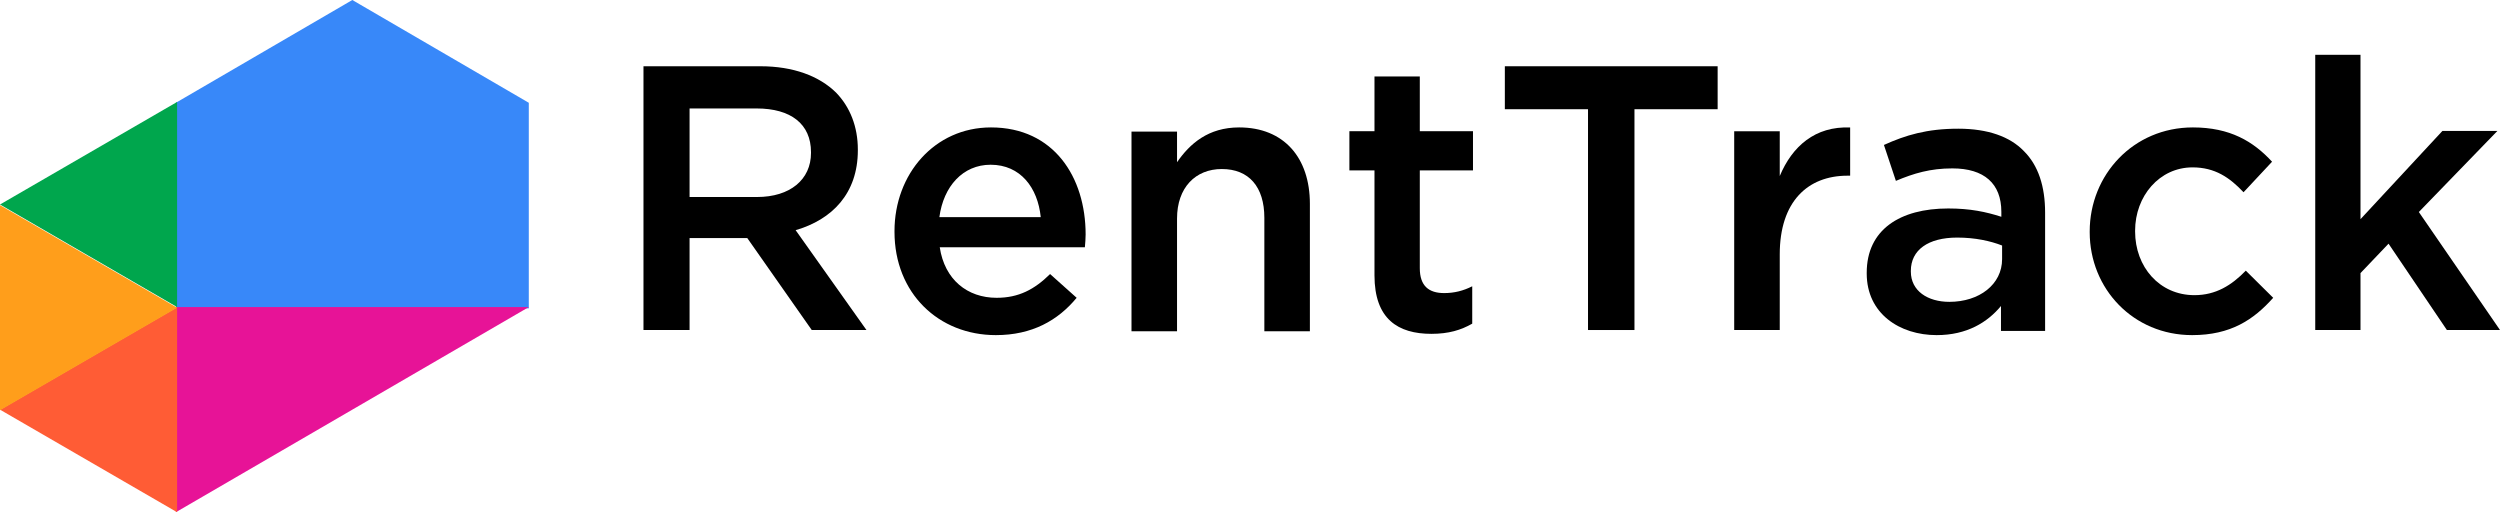 <?xml version="1.0" encoding="UTF-8"?>
<svg width="1962px" height="402px" viewBox="0 0 1962 402" version="1.1" xmlns="http://www.w3.org/2000/svg" xmlns:xlink="http://www.w3.org/1999/xlink">
    <!-- Generator: Sketch 49.3 (51167) - http://www.bohemiancoding.com/sketch -->
    <title>Logo</title>
    <desc>Created with Sketch.</desc>
    <defs></defs>
    <g id="Symbols" stroke="none" stroke-width="1" fill="none" fill-rule="evenodd">
        <g id="Logo">
            <path d="M594.117,154.613 C619.997,154.613 636.47,141.01 636.47,120.014 L636.47,119.423 C636.47,97.244 620.587,85.12 593.824,85.12 L541.174,85.12 L541.174,154.613 L594.117,154.613 Z M505,52 L596.763,52 C622.646,52 642.939,59.689 656.175,72.7 C667.059,83.939 673.235,99.314 673.235,117.353 L673.235,117.944 C673.235,151.952 652.94,172.356 624.411,180.635 L680,259 L637.057,259 L586.47,186.845 L541.174,186.845 L541.174,259 L505,259 L505,52 Z" id="Fill-1" fill="#000000"></path>
            <path d="M816.776,170.407 C814.427,147.332 800.925,129.287 777.439,129.287 C755.718,129.287 740.456,146.149 737.224,170.407 L816.776,170.407 Z M702,181.944 L702,181.353 C702,136.682 733.41,100 777.736,100 C827.049,100 852,139.049 852,184.014 C852,187.269 851.708,190.523 851.411,194.072 L737.518,194.072 C741.337,219.514 759.24,233.713 782.137,233.713 C799.457,233.713 811.787,227.206 824.114,215.075 L844.954,233.713 C830.279,251.463 810.023,263 781.552,263 C736.64,263 702,230.164 702,181.944 Z" id="Fill-3" fill="#000000"></path>
            <path d="M888,103.266 L923.738,103.266 L923.738,127.311 C933.782,112.766 948.255,100 972.471,100 C1007.619,100 1028,123.747 1028,159.963 L1028,260 L992.262,260 L992.262,170.947 C992.262,146.606 980.153,132.654 958.885,132.654 C938.21,132.654 923.738,147.199 923.738,171.54 L923.738,260 L888,260 L888,103.266 Z" id="Fill-5" fill="#000000"></path>
            <path d="M1078.693,216.091 L1078.693,133.752 L1059,133.752 L1059,102.947 L1078.693,102.947 L1078.693,60 L1114.261,60 L1114.261,102.947 L1156,102.947 L1156,133.752 L1114.261,133.752 L1114.261,210.465 C1114.261,224.384 1121.314,230.012 1133.365,230.012 C1141.303,230.012 1148.358,228.234 1155.41,224.681 L1155.41,254.002 C1146.593,259.038 1136.892,262 1123.371,262 C1097.21,262 1078.693,250.448 1078.693,216.091" id="Fill-7" fill="#000000"></path>
            <polygon id="Fill-9" fill="#000000" points="1246.271 85.712 1181 85.712 1181 52 1348 52 1348 85.712 1282.729 85.712 1282.729 259 1246.271 259"></polygon>
            <path d="M1361,103.016 L1396.749,103.016 L1396.749,138.171 C1406.499,114.831 1424.523,98.879 1452,100.062 L1452,137.875 L1449.932,137.875 C1418.612,137.875 1396.749,158.261 1396.749,199.62 L1396.749,259 L1361,259 L1361,103.016 Z" id="Fill-11" fill="#000000"></path>
            <path d="M1571.246,203.363 L1571.246,192.682 C1562.15,189.12 1550.116,186.451 1536.027,186.451 C1513.133,186.451 1499.633,196.242 1499.633,212.561 L1499.633,213.154 C1499.633,228.285 1512.839,236.89 1529.863,236.89 C1553.345,236.89 1571.246,223.242 1571.246,203.363 M1465,214.637 L1465,214.044 C1465,180.22 1491.121,163.606 1528.982,163.606 C1546.301,163.606 1558.626,166.275 1570.662,170.132 L1570.662,166.275 C1570.662,144.022 1557.159,132.155 1532.211,132.155 C1514.895,132.155 1501.981,136.012 1487.894,141.946 L1478.501,113.76 C1495.525,106.045 1512.255,101 1536.908,101 C1560.094,101 1577.41,107.231 1588.268,118.507 C1599.717,129.781 1605,146.396 1605,166.868 L1605,259.736 L1570.367,259.736 L1570.367,240.154 C1559.801,252.912 1543.66,263 1519.884,263 C1490.828,263 1465,246.088 1465,214.637" id="Fill-13" fill="#000000"></path>
            <path d="M1640,182.24 L1640,181.648 C1640,137.274 1674.159,100 1720.981,100 C1750.134,100 1768.392,110.944 1783.114,126.919 L1760.733,150.882 C1749.837,139.344 1738.355,131.356 1720.683,131.356 C1694.772,131.356 1675.631,153.84 1675.631,181.057 L1675.631,181.648 C1675.631,209.455 1694.772,231.642 1722.16,231.642 C1738.945,231.642 1751.311,223.953 1762.501,212.415 L1784,233.712 C1768.685,250.871 1750.721,263 1720.39,263 C1674.159,263 1640,226.614 1640,182.24" id="Fill-15" fill="#000000"></path>
            <polygon id="Fill-17" fill="#000000" points="1817 43 1852.516 43 1852.516 172.007 1916.799 102.77 1959.946 102.77 1898.306 166.386 1962 259 1920.318 259 1874.532 191.24 1852.516 214.32 1852.516 259 1817 259"></polygon>
            <polygon id="Fill-19" fill="#3888F9" points="138 242 138 80.667 138 80.667 138 80.667 276.499 0 415 80.667 415 242 276.499 242"></polygon>
            <polygon id="Fill-21" fill="#00A64D" points="139 241 139 241 0 160.499 139 80 139 80"></polygon>
            <polygon id="Fill-23" fill="#E71397" points="138 241 138 241 276.499 241 415 241 276.499 321.501 138 402"></polygon>
            <polygon id="Fill-25" fill="#FF5C35" points="139 402 0 321.499 139 241"></polygon>
            <polygon id="Fill-27" fill="#FF9E1B" points="139 241.5 0 322 0 161"></polygon>
        </g>
    </g>
</svg>